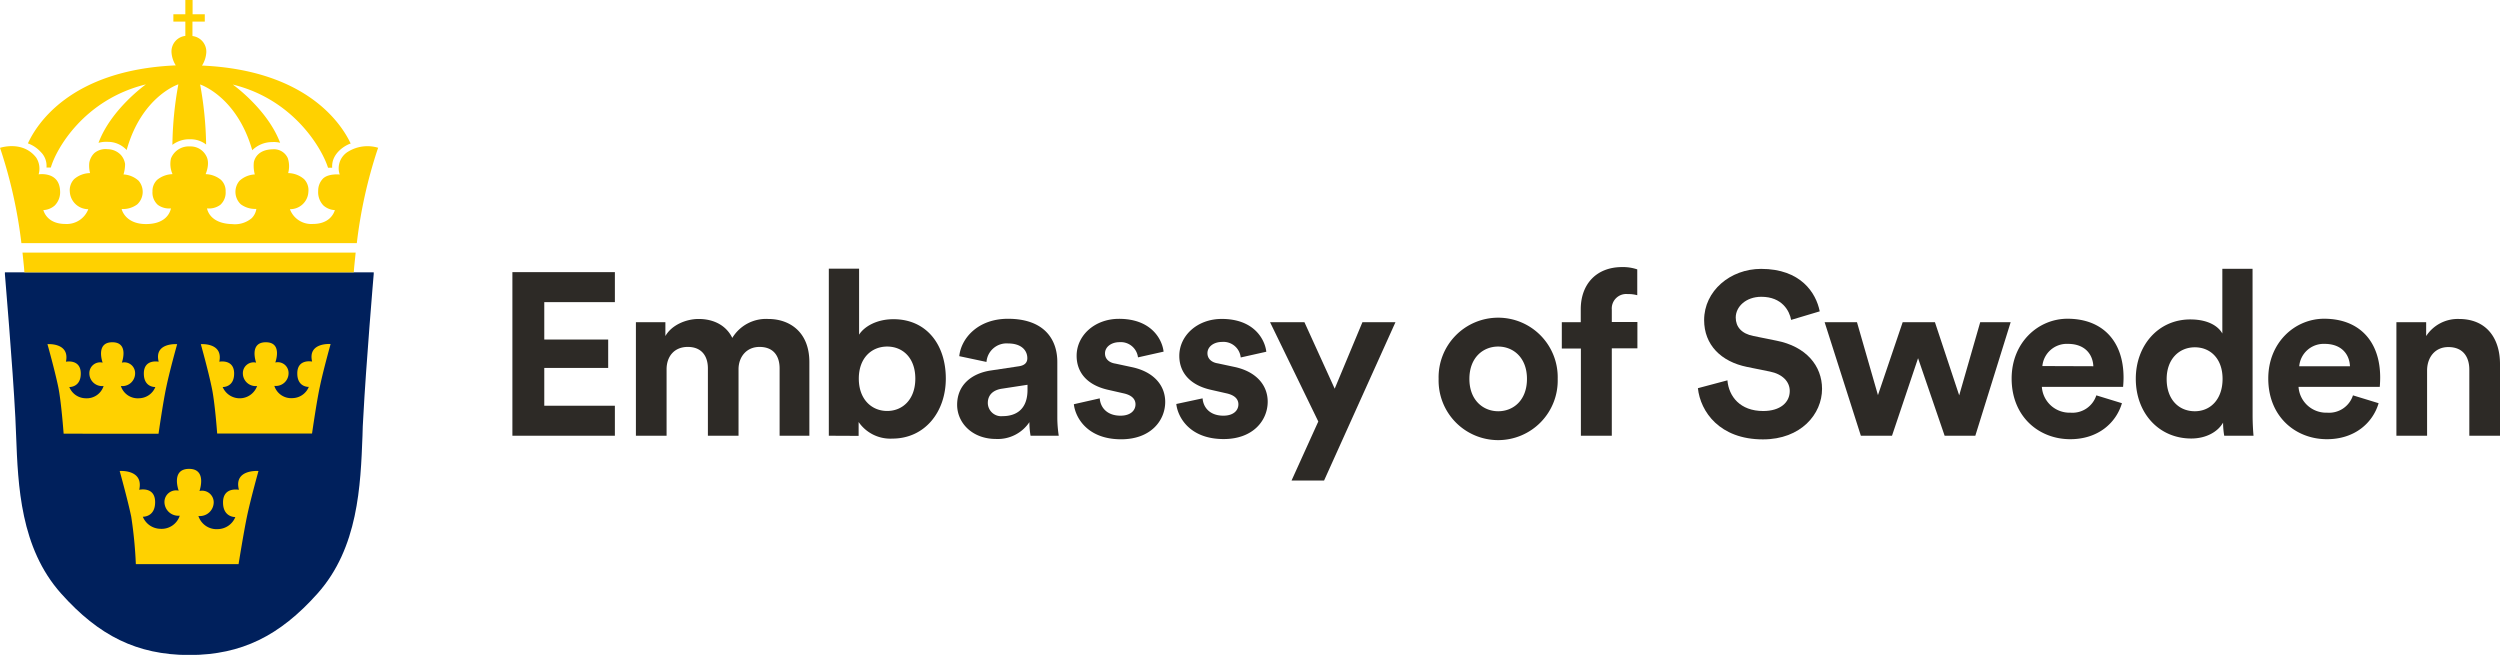 <svg id="Layer_1" data-name="Layer 1" xmlns="http://www.w3.org/2000/svg" viewBox="0 0 541.04 141.73"><defs><style>.cls-1{fill:#00205c;}.cls-2{fill:#ffd100;}.cls-3{fill:#2d2a26;}</style></defs><title>Rootsi saatkond_pms_c</title><path class="cls-1" d="M1.06,58.94l0,.37c0,.19,1.69,19.82,2.26,31,.07,1.27.12,2.6.17,4,.41,10.8.92,24.25,9.71,34.11,8.25,9.26,16.51,13.26,27.59,13.34h.36c11.08-.08,19.34-4.08,27.59-13.34,8.79-9.86,9.3-23.31,9.71-34.12,0-1.36.1-2.69.17-4,.58-11.18,2.24-30.81,2.26-31l0-.37Z"/><path class="cls-2" d="M10.06,36.26H11c1.19-4.14,7.28-14.75,20.58-18,0,0-7.54,5.34-10.26,12.65a6.35,6.35,0,0,1,2.09-.21,5.5,5.5,0,0,1,4,1.77C30.67,20.82,38.6,18.25,38.6,18.25a77.18,77.18,0,0,0-1.29,13.1,6,6,0,0,1,3.81-1.21,5.48,5.48,0,0,1,3.49,1.14,77.6,77.6,0,0,0-1.3-13s7.93,2.56,11.28,14.23a6.13,6.13,0,0,1,4.3-1.76,5.4,5.4,0,0,1,1.73.15c-2.74-7.28-10.24-12.6-10.24-12.6,13,3.17,19.24,13.66,20.61,18h.9c-.23-3.24,3.11-5,4-5.23-1.81-3.9-9.21-15.86-32.17-16.88a6,6,0,0,0,.93-2.92,3.4,3.4,0,0,0-3-3.47V4.67h2.67V3.09H41.68V0H40.11V3.09H37.52V4.67h2.59v3.1a3.39,3.39,0,0,0-3,3.46,6,6,0,0,0,.93,2.92c-23,1-30.23,13-32,16.88a6.94,6.94,0,0,1,2.77,1.85A4.19,4.19,0,0,1,10.06,36.26Z"/><path class="cls-2" d="M5.28,58.94H76.56s.11-1.63.41-4.27H4.87C5.17,57.31,5.28,58.89,5.28,58.94Z"/><path class="cls-2" d="M75.42,32.77a4.2,4.2,0,0,0-1.9,5s-2.35-.27-3.58.84a3.75,3.75,0,0,0-1.08,2.71A4.13,4.13,0,0,0,70,44.47a4,4,0,0,0,2.47,1c-.27.89-1.28,3-4.79,3h0a4.93,4.93,0,0,1-4.94-3.2,3.94,3.94,0,0,0,4-3.77,3.42,3.42,0,0,0-.93-2.73,5.39,5.39,0,0,0-3.45-1.31,5.62,5.62,0,0,0-.08-3.24A3.28,3.28,0,0,0,59,32.31c-3.06.07-3.87,1.88-4.06,2.77a7.32,7.32,0,0,0,.2,2.67,5.29,5.29,0,0,0-3.3,1.37,3.7,3.7,0,0,0,.27,5.09,5.24,5.24,0,0,0,3.37,1,3.59,3.59,0,0,1-1,2,5.62,5.62,0,0,1-4.22,1.29C46,48.4,45,46.07,44.8,45.1a4.14,4.14,0,0,0,2.88-.77,3.57,3.57,0,0,0,1.15-2.89,3.31,3.31,0,0,0-1-2.51,5.44,5.44,0,0,0-3.33-1.24c.35-.85.9-2.65.1-4a3.8,3.8,0,0,0-3.49-2A4.14,4.14,0,0,0,37,34.29a5.45,5.45,0,0,0,.34,3.4A5.44,5.44,0,0,0,34,38.93a3.34,3.34,0,0,0-1,2.51,3.57,3.57,0,0,0,1.15,2.89A4.14,4.14,0,0,0,37,45.1c-.22,1-1.19,3.39-5.41,3.39s-5.18-2.8-5.26-3.26a5.17,5.17,0,0,0,3.37-1A3.7,3.7,0,0,0,30,39.12a5.29,5.29,0,0,0-3.27-1.37,7.58,7.58,0,0,0,.34-2.26,3.78,3.78,0,0,0-.88-1.92,4,4,0,0,0-2.92-1.28,3.76,3.76,0,0,0-2.83.82,3.84,3.84,0,0,0-1.12,2.14,6.54,6.54,0,0,0,.17,2.21,5.39,5.39,0,0,0-3.45,1.31,3.46,3.46,0,0,0-.93,2.73,4,4,0,0,0,4,3.77,5,5,0,0,1-4.94,3.2h0c-3.5,0-4.52-2.1-4.79-3a4,4,0,0,0,2.47-1A4.09,4.09,0,0,0,13,41.28a4.78,4.78,0,0,0-.19-1.18c-.87-2.94-4.45-2.37-4.45-2.37a4.4,4.4,0,0,0-.54-3.64C4.88,30.32,0,32,0,32l.15.42A103,103,0,0,1,4.63,52.62H77.22A102.19,102.19,0,0,1,81.69,32.4l.15-.42A8,8,0,0,0,75.42,32.77Z"/><path class="cls-2" d="M24.31,74.07c-3.7,0-2.1,4.41-2.1,4.41a2.33,2.33,0,0,0-2.87,2.25,2.76,2.76,0,0,0,3.08,2.81,3.83,3.83,0,0,1-3.94,2.65A3.86,3.86,0,0,1,15,83.76s2.53.11,2.48-3-3.21-2.48-3.21-2.48c.89-4.18-4-3.8-4-3.8s1.6,5.71,2.33,9.24c.66,3.14,1.17,10.14,1.17,10.14H34.31s1-7,1.69-10.14c.73-3.53,2.34-9.24,2.34-9.24s-5.06-.39-4,3.8c0,0-3.16-.66-3.21,2.48s2.49,3,2.49,3a3.88,3.88,0,0,1-3.51,2.43,3.83,3.83,0,0,1-3.95-2.65,2.76,2.76,0,0,0,3.08-2.81,2.33,2.33,0,0,0-2.87-2.25S28,74.07,24.31,74.07Z"/><path class="cls-2" d="M57.53,74.07c-3.7,0-2.1,4.41-2.1,4.41a2.33,2.33,0,0,0-2.87,2.25,2.77,2.77,0,0,0,3.08,2.81,4,4,0,0,1-7.45.22s2.53.11,2.48-3-3.21-2.48-3.21-2.48c.89-4.18-4-3.8-4-3.8s1.6,5.71,2.33,9.24C46.5,86.83,47,93.83,47,93.83H67.53s1-7,1.69-10.14c.73-3.53,2.33-9.24,2.33-9.24s-5-.39-4,3.8c0,0-3.16-.66-3.21,2.48s2.49,3,2.49,3a3.9,3.9,0,0,1-3.51,2.43,3.83,3.83,0,0,1-3.95-2.65,2.76,2.76,0,0,0,3.08-2.81,2.33,2.33,0,0,0-2.87-2.25S61.23,74.07,57.53,74.07Z"/><path class="cls-2" d="M40.92,101.47c-4,0-2.25,4.72-2.25,4.72a2.51,2.51,0,0,0-3.08,2.41,3,3,0,0,0,3.31,3,4.12,4.12,0,0,1-4.23,2.84,4.17,4.17,0,0,1-3.76-2.61s2.72.12,2.66-3.25S30.13,106,30.13,106c1-4.48-4.23-4.07-4.23-4.07s1.71,6.11,2.5,9.89a93.44,93.44,0,0,1,1,10.27H51.63s1.11-6.9,1.81-10.27c.79-3.78,2.5-9.89,2.5-9.89s-5.41-.43-4.23,4.07c0,0-3.39-.71-3.44,2.65s2.66,3.25,2.66,3.25a4.17,4.17,0,0,1-3.76,2.61,4.12,4.12,0,0,1-4.23-2.84,3,3,0,0,0,3.31-3,2.51,2.51,0,0,0-3.08-2.41S44.88,101.47,40.92,101.47Z"/><path class="cls-3" d="M110.89,94.3V58.9h22.18v6.49H117.79v8.09h13.83v6.14H117.79v8.19h15.28V94.3Z"/><path class="cls-3" d="M137.62,94.3V69.73H144v3c1.35-2.4,4.49-3.7,7.19-3.7,3.35,0,6,1.45,7.29,4.1a8.54,8.54,0,0,1,7.79-4.1c4.55,0,8.89,2.75,8.89,9.34V94.3h-6.44V79.72c0-2.65-1.3-4.64-4.35-4.64-2.84,0-4.54,2.19-4.54,4.84V94.3H153.2V79.72c0-2.65-1.35-4.64-4.35-4.64s-4.59,2.14-4.59,4.84V94.3Z"/><path class="cls-3" d="M179.37,94.3V58.15h6.55V72.43c1.1-1.75,3.79-3.35,7.44-3.35,7.19,0,11.33,5.55,11.33,12.84s-4.59,13-11.58,13a8.32,8.32,0,0,1-7.29-3.59v3ZM192,75c-3.35,0-6.14,2.44-6.14,6.94s2.79,7,6.14,7,6.09-2.5,6.09-7S195.36,75,192,75Z"/><path class="cls-3" d="M214.48,80.17l6-.9c1.4-.2,1.85-.9,1.85-1.75,0-1.74-1.35-3.19-4.14-3.19a4.36,4.36,0,0,0-4.7,4l-5.89-1.25c.4-3.84,4-8.09,10.54-8.09,7.79,0,10.68,4.4,10.68,9.34V90.41a27.12,27.12,0,0,0,.31,3.89h-6.1a16.54,16.54,0,0,1-.25-2.94A8.22,8.22,0,0,1,215.58,95c-5.24,0-8.44-3.54-8.44-7.39C207.14,83.22,210.39,80.77,214.48,80.17Zm7.89,4.2v-1.1l-5.54.85c-1.7.25-3.05,1.19-3.05,3.09a2.89,2.89,0,0,0,3.2,2.85C219.78,90.06,222.37,88.71,222.37,84.37Z"/><path class="cls-3" d="M238,86.21c.15,2,1.6,3.75,4.49,3.75,2.2,0,3.25-1.15,3.25-2.45,0-1.1-.75-2-2.65-2.4l-3.24-.74C235.12,83.32,233,80.47,233,77c0-4.39,3.89-8,9.18-8,7,0,9.34,4.45,9.64,7.1l-5.54,1.24a3.75,3.75,0,0,0-4-3.29c-1.74,0-3.14,1-3.14,2.44,0,1.2.9,2,2.25,2.2l3.49.75c4.85,1,7.29,4,7.29,7.54,0,4-3.09,8.09-9.54,8.09-7.39,0-9.93-4.79-10.23-7.59Z"/><path class="cls-3" d="M260.26,86.21c.15,2,1.6,3.75,4.5,3.75,2.2,0,3.25-1.15,3.25-2.45,0-1.1-.75-2-2.65-2.4l-3.25-.74c-4.74-1.05-6.89-3.9-6.89-7.35,0-4.39,3.9-8,9.19-8,7,0,9.34,4.45,9.64,7.1l-5.54,1.24A3.75,3.75,0,0,0,264.46,74c-1.75,0-3.15,1-3.15,2.44,0,1.2.9,2,2.25,2.2l3.5.75c4.84,1,7.29,4,7.29,7.54,0,4-3.1,8.09-9.54,8.09-7.39,0-9.94-4.79-10.24-7.59Z"/><path class="cls-3" d="M279.51,104l5.79-12.78L274.86,69.73h7.44l6.55,14.39,6-14.39H302L286.55,104Z"/><path class="cls-3" d="M337.11,82a12.89,12.89,0,1,1-25.77,0,12.89,12.89,0,1,1,25.77,0Zm-6.65,0c0-4.65-3-7-6.24-7S318,77.37,318,82s3,7,6.24,7S330.46,86.66,330.46,82Z"/><path class="cls-3" d="M348.82,67v2.69h5.54v5.7h-5.54V94.3h-6.69V75.43H338v-5.7h4.1V66.94c0-5.55,3.49-9.14,8.94-9.14a9.6,9.6,0,0,1,3.29.5v5.59a7.41,7.41,0,0,0-2.09-.25A3.13,3.13,0,0,0,348.82,67Z"/><path class="cls-3" d="M387.63,69.23c-.35-1.94-1.95-5-6.45-5-3.34,0-5.54,2.15-5.54,4.49,0,2,1.25,3.5,3.85,4l4.94,1c6.44,1.25,9.89,5.44,9.89,10.44,0,5.44-4.55,10.93-12.79,10.93-9.39,0-13.53-6-14.08-11.08l6.39-1.7c.3,3.49,2.75,6.64,7.74,6.64,3.7,0,5.75-1.85,5.75-4.34,0-2-1.55-3.65-4.3-4.2l-4.94-1c-5.65-1.15-9.29-4.79-9.29-10.14,0-6.29,5.64-11.08,12.33-11.08,8.59,0,11.89,5.19,12.69,9.19Z"/><path class="cls-3" d="M418.75,69.73,424,85.56l4.55-15.83h6.59L427.49,94.3h-6.64L415.1,77.52,409.46,94.3h-6.74l-7.84-24.57h7l4.54,15.78,5.35-15.78Z"/><path class="cls-3" d="M459.22,87.26c-1.25,4.25-5.14,7.79-11.19,7.79-6.74,0-12.68-4.84-12.68-13.13,0-7.84,5.79-12.94,12.08-12.94,7.6,0,12.14,4.85,12.14,12.74,0,1-.1,2-.1,2H441.89a6,6,0,0,0,6.19,5.59,5.43,5.43,0,0,0,5.6-3.75Zm-6.19-8c-.1-2.45-1.7-4.84-5.5-4.84A5.31,5.31,0,0,0,442,79.22Z"/><path class="cls-3" d="M487.5,89.86c0,1.65.1,3.44.2,4.44h-6.34a16.84,16.84,0,0,1-.25-2.84c-1.1,1.94-3.6,3.44-6.89,3.44-7,0-12-5.49-12-12.93,0-7.19,4.84-12.84,11.79-12.84,4.24,0,6.24,1.75,6.94,3.05v-14h6.54ZM475,89c3.39,0,6-2.6,6-7s-2.65-6.84-6-6.84-6.1,2.49-6.1,6.89S471.52,89,475,89Z"/><path class="cls-3" d="M514.77,87.26c-1.25,4.25-5.15,7.79-11.19,7.79-6.74,0-12.69-4.84-12.69-13.13,0-7.84,5.8-12.94,12.09-12.94,7.59,0,12.13,4.85,12.13,12.74,0,1-.09,2-.09,2H497.44a6,6,0,0,0,6.19,5.59,5.43,5.43,0,0,0,5.59-3.75Zm-6.2-8c-.1-2.45-1.7-4.84-5.49-4.84a5.31,5.31,0,0,0-5.49,4.84Z"/><path class="cls-3" d="M525.26,94.3h-6.64V69.73h6.44v3a8.17,8.17,0,0,1,7.09-3.7c6.1,0,8.89,4.35,8.89,9.74V94.3H534.4V80c0-2.75-1.35-4.89-4.54-4.89-2.9,0-4.6,2.24-4.6,5.09Z"/></svg>